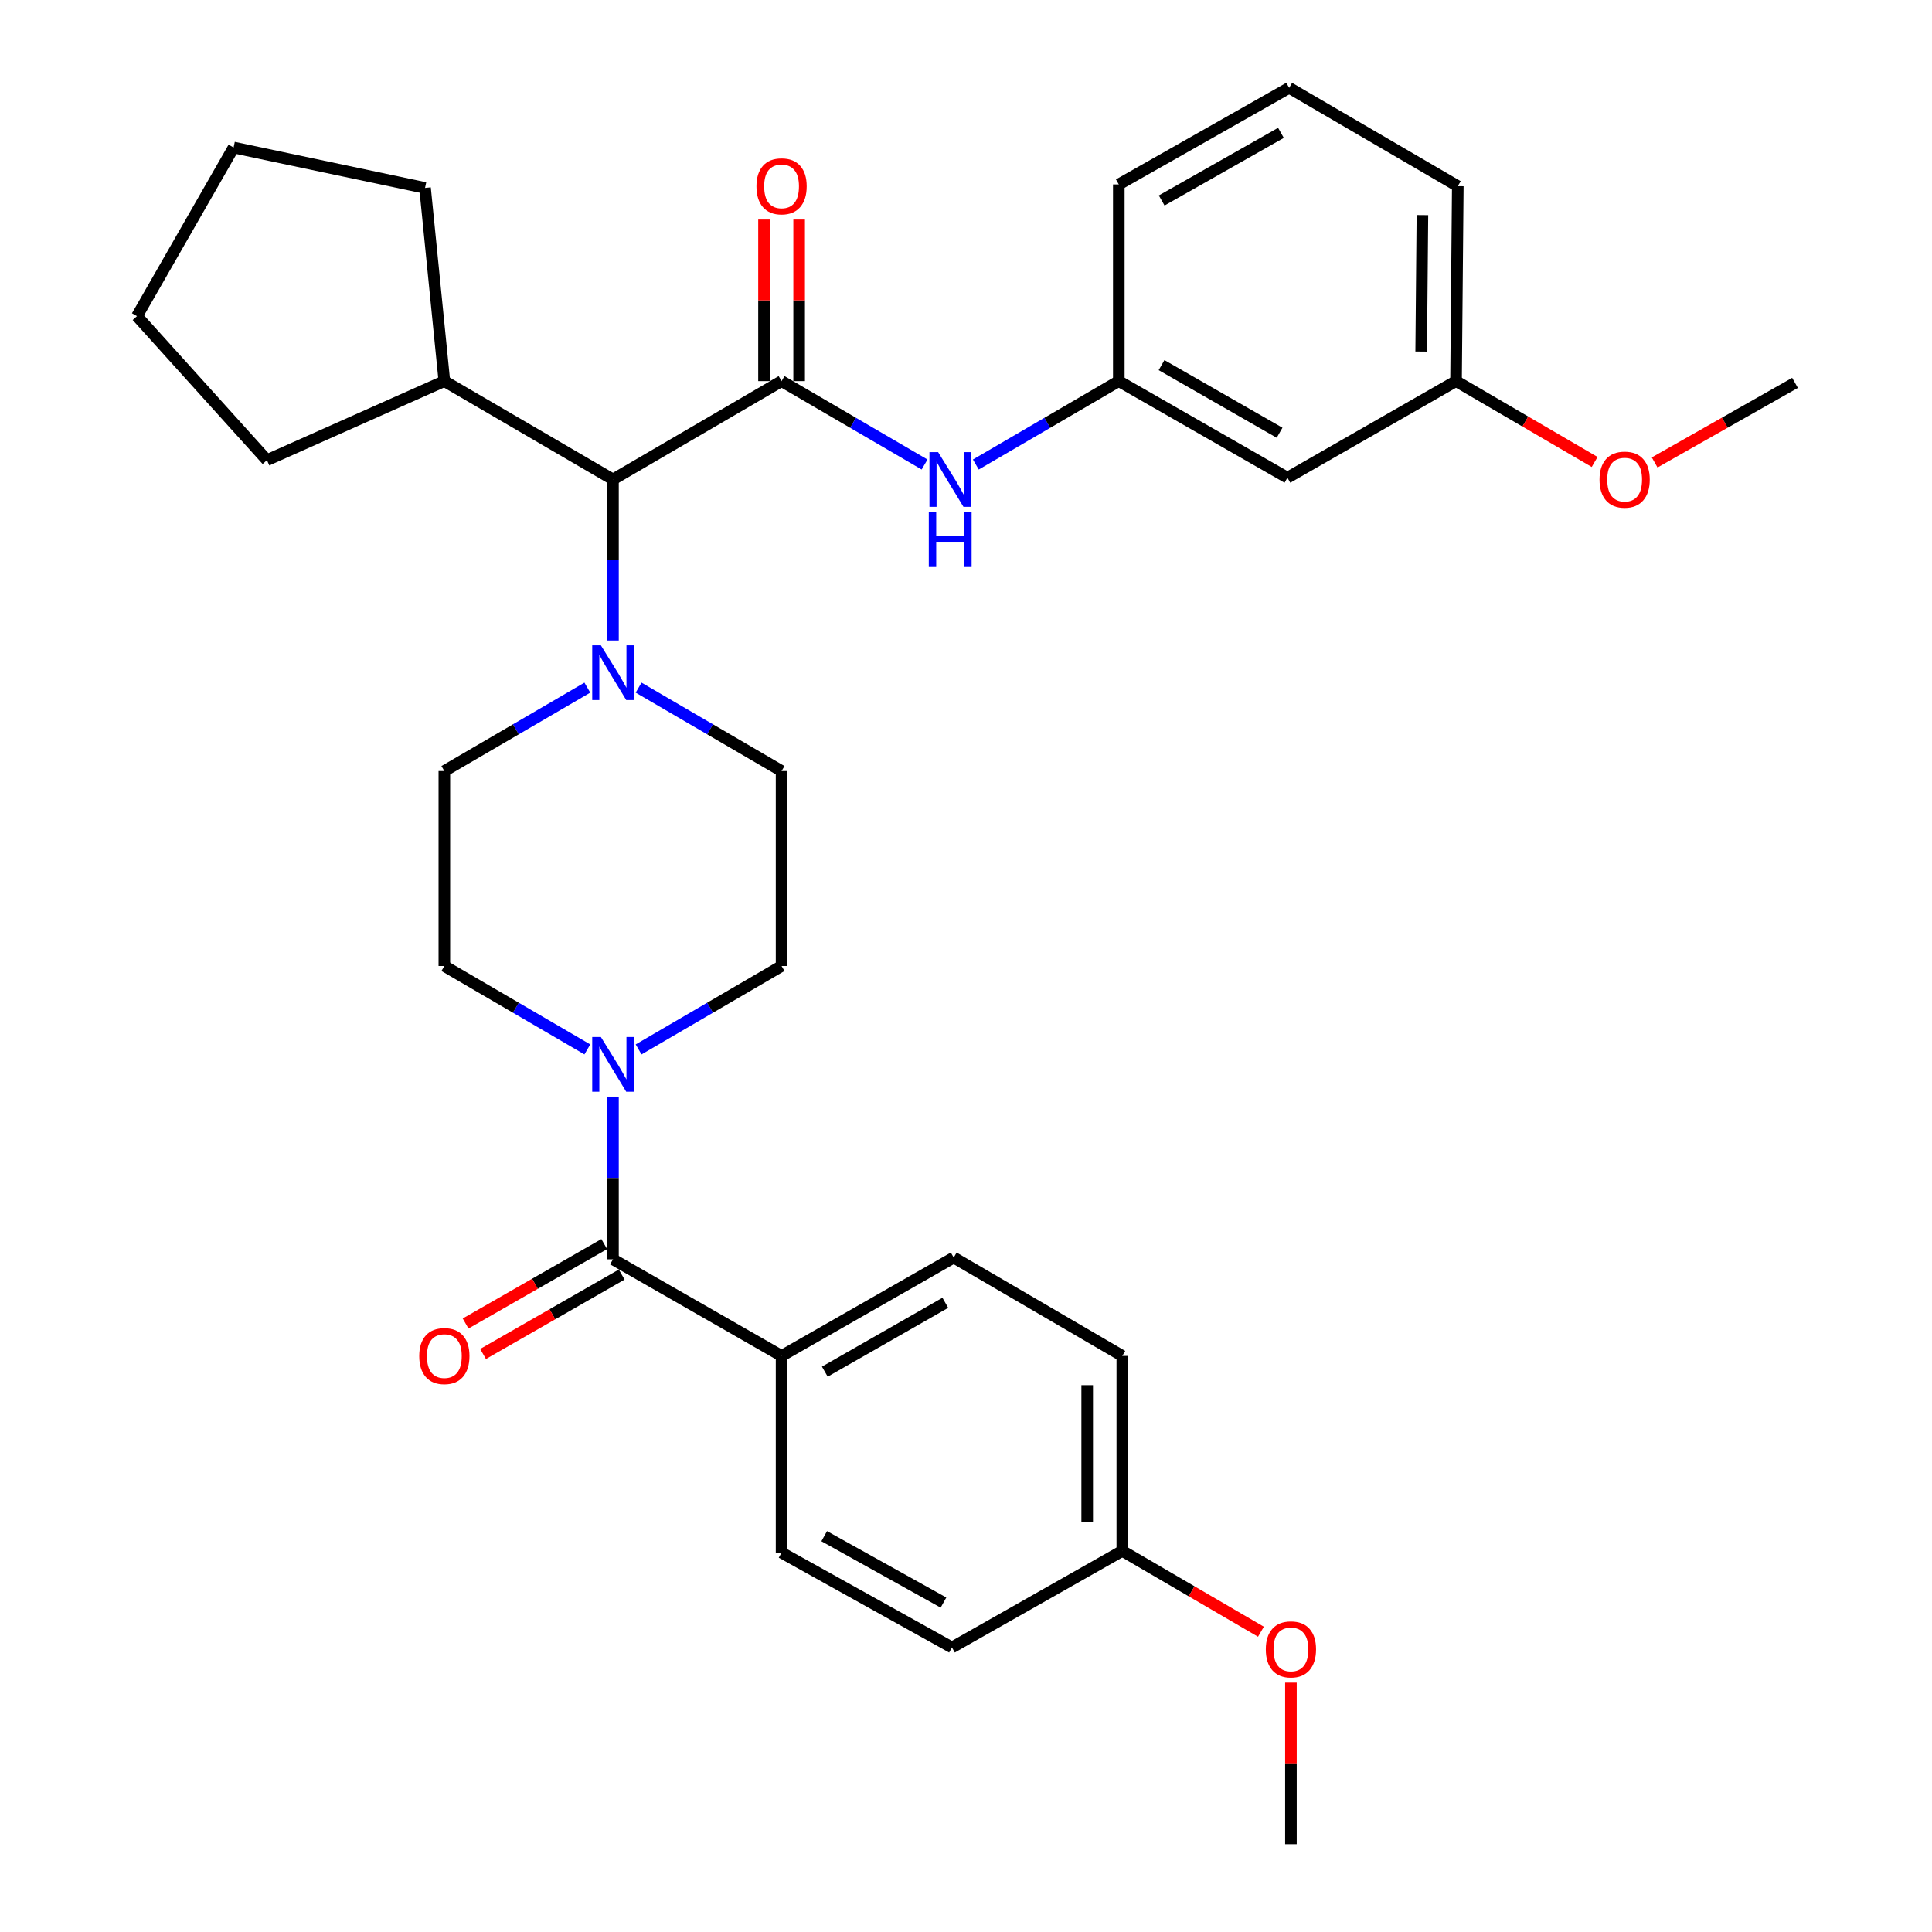 <?xml version='1.0' encoding='iso-8859-1'?>
<svg version='1.1' baseProfile='full'
              xmlns='http://www.w3.org/2000/svg'
                      xmlns:rdkit='http://www.rdkit.org/xml'
                      xmlns:xlink='http://www.w3.org/1999/xlink'
                  xml:space='preserve'
width='1000px' height='1000px' viewBox='0 0 1000 1000'>
<!-- END OF HEADER -->
<rect style='opacity:1.0;fill:#FFFFFF;stroke:none' width='1000' height='1000' x='0' y='0'> </rect>
<path class='bond-0' d='M 304.009,543.172 L 267.003,521.586' style='fill:none;fill-rule:evenodd;stroke:#0000FF;stroke-width:6px;stroke-linecap:butt;stroke-linejoin:miter;stroke-opacity:1' />
<path class='bond-0' d='M 267.003,521.586 L 229.997,500' style='fill:none;fill-rule:evenodd;stroke:#000000;stroke-width:6px;stroke-linecap:butt;stroke-linejoin:miter;stroke-opacity:1' />
<path class='bond-1' d='M 317.275,567.593 L 317.275,609.707' style='fill:none;fill-rule:evenodd;stroke:#0000FF;stroke-width:6px;stroke-linecap:butt;stroke-linejoin:miter;stroke-opacity:1' />
<path class='bond-1' d='M 317.275,609.707 L 317.275,651.821' style='fill:none;fill-rule:evenodd;stroke:#000000;stroke-width:6px;stroke-linecap:butt;stroke-linejoin:miter;stroke-opacity:1' />
<path class='bond-2' d='M 330.541,543.171 L 367.541,521.586' style='fill:none;fill-rule:evenodd;stroke:#0000FF;stroke-width:6px;stroke-linecap:butt;stroke-linejoin:miter;stroke-opacity:1' />
<path class='bond-2' d='M 367.541,521.586 L 404.542,500' style='fill:none;fill-rule:evenodd;stroke:#000000;stroke-width:6px;stroke-linecap:butt;stroke-linejoin:miter;stroke-opacity:1' />
<path class='bond-3' d='M 404.542,701.823 L 493.637,650.913' style='fill:none;fill-rule:evenodd;stroke:#000000;stroke-width:6px;stroke-linecap:butt;stroke-linejoin:miter;stroke-opacity:1' />
<path class='bond-3' d='M 426.925,709.97 L 489.292,674.333' style='fill:none;fill-rule:evenodd;stroke:#000000;stroke-width:6px;stroke-linecap:butt;stroke-linejoin:miter;stroke-opacity:1' />
<path class='bond-4' d='M 404.542,701.823 L 404.542,803.643' style='fill:none;fill-rule:evenodd;stroke:#000000;stroke-width:6px;stroke-linecap:butt;stroke-linejoin:miter;stroke-opacity:1' />
<path class='bond-5' d='M 404.542,701.823 L 317.275,651.821' style='fill:none;fill-rule:evenodd;stroke:#000000;stroke-width:6px;stroke-linecap:butt;stroke-linejoin:miter;stroke-opacity:1' />
<path class='bond-6' d='M 312.757,643.935 L 276.875,664.491' style='fill:none;fill-rule:evenodd;stroke:#000000;stroke-width:6px;stroke-linecap:butt;stroke-linejoin:miter;stroke-opacity:1' />
<path class='bond-6' d='M 276.875,664.491 L 240.994,685.048' style='fill:none;fill-rule:evenodd;stroke:#FF0000;stroke-width:6px;stroke-linecap:butt;stroke-linejoin:miter;stroke-opacity:1' />
<path class='bond-6' d='M 321.793,659.708 L 285.912,680.265' style='fill:none;fill-rule:evenodd;stroke:#000000;stroke-width:6px;stroke-linecap:butt;stroke-linejoin:miter;stroke-opacity:1' />
<path class='bond-6' d='M 285.912,680.265 L 250.03,700.821' style='fill:none;fill-rule:evenodd;stroke:#FF0000;stroke-width:6px;stroke-linecap:butt;stroke-linejoin:miter;stroke-opacity:1' />
<path class='bond-7' d='M 493.637,650.913 L 580.905,701.823' style='fill:none;fill-rule:evenodd;stroke:#000000;stroke-width:6px;stroke-linecap:butt;stroke-linejoin:miter;stroke-opacity:1' />
<path class='bond-8' d='M 404.542,803.643 L 492.729,852.725' style='fill:none;fill-rule:evenodd;stroke:#000000;stroke-width:6px;stroke-linecap:butt;stroke-linejoin:miter;stroke-opacity:1' />
<path class='bond-8' d='M 426.611,795.121 L 488.341,829.479' style='fill:none;fill-rule:evenodd;stroke:#000000;stroke-width:6px;stroke-linecap:butt;stroke-linejoin:miter;stroke-opacity:1' />
<path class='bond-9' d='M 404.542,197.266 L 441.548,218.852' style='fill:none;fill-rule:evenodd;stroke:#000000;stroke-width:6px;stroke-linecap:butt;stroke-linejoin:miter;stroke-opacity:1' />
<path class='bond-9' d='M 441.548,218.852 L 478.554,240.438' style='fill:none;fill-rule:evenodd;stroke:#0000FF;stroke-width:6px;stroke-linecap:butt;stroke-linejoin:miter;stroke-opacity:1' />
<path class='bond-10' d='M 413.632,197.266 L 413.632,155.457' style='fill:none;fill-rule:evenodd;stroke:#000000;stroke-width:6px;stroke-linecap:butt;stroke-linejoin:miter;stroke-opacity:1' />
<path class='bond-10' d='M 413.632,155.457 L 413.632,113.647' style='fill:none;fill-rule:evenodd;stroke:#FF0000;stroke-width:6px;stroke-linecap:butt;stroke-linejoin:miter;stroke-opacity:1' />
<path class='bond-10' d='M 395.453,197.266 L 395.453,155.457' style='fill:none;fill-rule:evenodd;stroke:#000000;stroke-width:6px;stroke-linecap:butt;stroke-linejoin:miter;stroke-opacity:1' />
<path class='bond-10' d='M 395.453,155.457 L 395.453,113.647' style='fill:none;fill-rule:evenodd;stroke:#FF0000;stroke-width:6px;stroke-linecap:butt;stroke-linejoin:miter;stroke-opacity:1' />
<path class='bond-11' d='M 404.542,197.266 L 317.275,248.176' style='fill:none;fill-rule:evenodd;stroke:#000000;stroke-width:6px;stroke-linecap:butt;stroke-linejoin:miter;stroke-opacity:1' />
<path class='bond-12' d='M 505.085,240.437 L 542.086,218.852' style='fill:none;fill-rule:evenodd;stroke:#0000FF;stroke-width:6px;stroke-linecap:butt;stroke-linejoin:miter;stroke-opacity:1' />
<path class='bond-12' d='M 542.086,218.852 L 579.087,197.266' style='fill:none;fill-rule:evenodd;stroke:#000000;stroke-width:6px;stroke-linecap:butt;stroke-linejoin:miter;stroke-opacity:1' />
<path class='bond-13' d='M 753.642,197.266 L 754.551,96.365' style='fill:none;fill-rule:evenodd;stroke:#000000;stroke-width:6px;stroke-linecap:butt;stroke-linejoin:miter;stroke-opacity:1' />
<path class='bond-13' d='M 735.6,181.967 L 736.237,111.336' style='fill:none;fill-rule:evenodd;stroke:#000000;stroke-width:6px;stroke-linecap:butt;stroke-linejoin:miter;stroke-opacity:1' />
<path class='bond-14' d='M 753.642,197.266 L 666.364,247.267' style='fill:none;fill-rule:evenodd;stroke:#000000;stroke-width:6px;stroke-linecap:butt;stroke-linejoin:miter;stroke-opacity:1' />
<path class='bond-15' d='M 753.642,197.266 L 789.513,218.192' style='fill:none;fill-rule:evenodd;stroke:#000000;stroke-width:6px;stroke-linecap:butt;stroke-linejoin:miter;stroke-opacity:1' />
<path class='bond-15' d='M 789.513,218.192 L 825.383,239.119' style='fill:none;fill-rule:evenodd;stroke:#FF0000;stroke-width:6px;stroke-linecap:butt;stroke-linejoin:miter;stroke-opacity:1' />
<path class='bond-16' d='M 754.551,96.365 L 667.273,45.455' style='fill:none;fill-rule:evenodd;stroke:#000000;stroke-width:6px;stroke-linecap:butt;stroke-linejoin:miter;stroke-opacity:1' />
<path class='bond-17' d='M 330.541,355.918 L 367.541,377.503' style='fill:none;fill-rule:evenodd;stroke:#0000FF;stroke-width:6px;stroke-linecap:butt;stroke-linejoin:miter;stroke-opacity:1' />
<path class='bond-17' d='M 367.541,377.503 L 404.542,399.089' style='fill:none;fill-rule:evenodd;stroke:#000000;stroke-width:6px;stroke-linecap:butt;stroke-linejoin:miter;stroke-opacity:1' />
<path class='bond-18' d='M 317.275,331.518 L 317.275,289.847' style='fill:none;fill-rule:evenodd;stroke:#0000FF;stroke-width:6px;stroke-linecap:butt;stroke-linejoin:miter;stroke-opacity:1' />
<path class='bond-18' d='M 317.275,289.847 L 317.275,248.176' style='fill:none;fill-rule:evenodd;stroke:#000000;stroke-width:6px;stroke-linecap:butt;stroke-linejoin:miter;stroke-opacity:1' />
<path class='bond-19' d='M 304.009,355.917 L 267.003,377.503' style='fill:none;fill-rule:evenodd;stroke:#0000FF;stroke-width:6px;stroke-linecap:butt;stroke-linejoin:miter;stroke-opacity:1' />
<path class='bond-19' d='M 267.003,377.503 L 229.997,399.089' style='fill:none;fill-rule:evenodd;stroke:#000000;stroke-width:6px;stroke-linecap:butt;stroke-linejoin:miter;stroke-opacity:1' />
<path class='bond-20' d='M 404.542,500 L 404.542,399.089' style='fill:none;fill-rule:evenodd;stroke:#000000;stroke-width:6px;stroke-linecap:butt;stroke-linejoin:miter;stroke-opacity:1' />
<path class='bond-21' d='M 317.275,248.176 L 229.997,197.266' style='fill:none;fill-rule:evenodd;stroke:#000000;stroke-width:6px;stroke-linecap:butt;stroke-linejoin:miter;stroke-opacity:1' />
<path class='bond-22' d='M 229.997,197.266 L 219.999,97.274' style='fill:none;fill-rule:evenodd;stroke:#000000;stroke-width:6px;stroke-linecap:butt;stroke-linejoin:miter;stroke-opacity:1' />
<path class='bond-23' d='M 229.997,197.266 L 138.175,238.178' style='fill:none;fill-rule:evenodd;stroke:#000000;stroke-width:6px;stroke-linecap:butt;stroke-linejoin:miter;stroke-opacity:1' />
<path class='bond-24' d='M 219.999,97.274 L 120.906,76.358' style='fill:none;fill-rule:evenodd;stroke:#000000;stroke-width:6px;stroke-linecap:butt;stroke-linejoin:miter;stroke-opacity:1' />
<path class='bond-25' d='M 120.906,76.358 L 70.905,163.636' style='fill:none;fill-rule:evenodd;stroke:#000000;stroke-width:6px;stroke-linecap:butt;stroke-linejoin:miter;stroke-opacity:1' />
<path class='bond-26' d='M 70.905,163.636 L 138.175,238.178' style='fill:none;fill-rule:evenodd;stroke:#000000;stroke-width:6px;stroke-linecap:butt;stroke-linejoin:miter;stroke-opacity:1' />
<path class='bond-27' d='M 229.997,399.089 L 229.997,500' style='fill:none;fill-rule:evenodd;stroke:#000000;stroke-width:6px;stroke-linecap:butt;stroke-linejoin:miter;stroke-opacity:1' />
<path class='bond-28' d='M 667.273,45.455 L 579.087,95.456' style='fill:none;fill-rule:evenodd;stroke:#000000;stroke-width:6px;stroke-linecap:butt;stroke-linejoin:miter;stroke-opacity:1' />
<path class='bond-28' d='M 663.012,68.768 L 601.281,103.769' style='fill:none;fill-rule:evenodd;stroke:#000000;stroke-width:6px;stroke-linecap:butt;stroke-linejoin:miter;stroke-opacity:1' />
<path class='bond-29' d='M 579.087,95.456 L 579.087,197.266' style='fill:none;fill-rule:evenodd;stroke:#000000;stroke-width:6px;stroke-linecap:butt;stroke-linejoin:miter;stroke-opacity:1' />
<path class='bond-30' d='M 579.087,197.266 L 666.364,247.267' style='fill:none;fill-rule:evenodd;stroke:#000000;stroke-width:6px;stroke-linecap:butt;stroke-linejoin:miter;stroke-opacity:1' />
<path class='bond-30' d='M 601.215,188.993 L 662.309,223.994' style='fill:none;fill-rule:evenodd;stroke:#000000;stroke-width:6px;stroke-linecap:butt;stroke-linejoin:miter;stroke-opacity:1' />
<path class='bond-31' d='M 856.443,239.368 L 892.769,218.772' style='fill:none;fill-rule:evenodd;stroke:#FF0000;stroke-width:6px;stroke-linecap:butt;stroke-linejoin:miter;stroke-opacity:1' />
<path class='bond-31' d='M 892.769,218.772 L 929.095,198.175' style='fill:none;fill-rule:evenodd;stroke:#000000;stroke-width:6px;stroke-linecap:butt;stroke-linejoin:miter;stroke-opacity:1' />
<path class='bond-32' d='M 580.905,802.734 L 492.729,852.725' style='fill:none;fill-rule:evenodd;stroke:#000000;stroke-width:6px;stroke-linecap:butt;stroke-linejoin:miter;stroke-opacity:1' />
<path class='bond-33' d='M 580.905,802.734 L 616.781,823.657' style='fill:none;fill-rule:evenodd;stroke:#000000;stroke-width:6px;stroke-linecap:butt;stroke-linejoin:miter;stroke-opacity:1' />
<path class='bond-33' d='M 616.781,823.657 L 652.656,844.579' style='fill:none;fill-rule:evenodd;stroke:#FF0000;stroke-width:6px;stroke-linecap:butt;stroke-linejoin:miter;stroke-opacity:1' />
<path class='bond-34' d='M 580.905,802.734 L 580.905,701.823' style='fill:none;fill-rule:evenodd;stroke:#000000;stroke-width:6px;stroke-linecap:butt;stroke-linejoin:miter;stroke-opacity:1' />
<path class='bond-34' d='M 562.726,787.597 L 562.726,716.959' style='fill:none;fill-rule:evenodd;stroke:#000000;stroke-width:6px;stroke-linecap:butt;stroke-linejoin:miter;stroke-opacity:1' />
<path class='bond-35' d='M 668.182,870.917 L 668.182,912.731' style='fill:none;fill-rule:evenodd;stroke:#FF0000;stroke-width:6px;stroke-linecap:butt;stroke-linejoin:miter;stroke-opacity:1' />
<path class='bond-35' d='M 668.182,912.731 L 668.182,954.545' style='fill:none;fill-rule:evenodd;stroke:#000000;stroke-width:6px;stroke-linecap:butt;stroke-linejoin:miter;stroke-opacity:1' />
<path  class='atom-0' d='M 311.015 536.75
L 320.295 551.75
Q 321.215 553.23, 322.695 555.91
Q 324.175 558.59, 324.255 558.75
L 324.255 536.75
L 328.015 536.75
L 328.015 565.07
L 324.135 565.07
L 314.175 548.67
Q 313.015 546.75, 311.775 544.55
Q 310.575 542.35, 310.215 541.67
L 310.215 565.07
L 306.535 565.07
L 306.535 536.75
L 311.015 536.75
' fill='#0000FF'/>
<path  class='atom-3' d='M 216.997 701.903
Q 216.997 695.103, 220.357 691.303
Q 223.717 687.503, 229.997 687.503
Q 236.277 687.503, 239.637 691.303
Q 242.997 695.103, 242.997 701.903
Q 242.997 708.783, 239.597 712.703
Q 236.197 716.583, 229.997 716.583
Q 223.757 716.583, 220.357 712.703
Q 216.997 708.823, 216.997 701.903
M 229.997 713.383
Q 234.317 713.383, 236.637 710.503
Q 238.997 707.583, 238.997 701.903
Q 238.997 696.343, 236.637 693.543
Q 234.317 690.703, 229.997 690.703
Q 225.677 690.703, 223.317 693.503
Q 220.997 696.303, 220.997 701.903
Q 220.997 707.623, 223.317 710.503
Q 225.677 713.383, 229.997 713.383
' fill='#FF0000'/>
<path  class='atom-7' d='M 485.56 234.016
L 494.84 249.016
Q 495.76 250.496, 497.24 253.176
Q 498.72 255.856, 498.8 256.016
L 498.8 234.016
L 502.56 234.016
L 502.56 262.336
L 498.68 262.336
L 488.72 245.936
Q 487.56 244.016, 486.32 241.816
Q 485.12 239.616, 484.76 238.936
L 484.76 262.336
L 481.08 262.336
L 481.08 234.016
L 485.56 234.016
' fill='#0000FF'/>
<path  class='atom-7' d='M 480.74 265.168
L 484.58 265.168
L 484.58 277.208
L 499.06 277.208
L 499.06 265.168
L 502.9 265.168
L 502.9 293.488
L 499.06 293.488
L 499.06 280.408
L 484.58 280.408
L 484.58 293.488
L 480.74 293.488
L 480.74 265.168
' fill='#0000FF'/>
<path  class='atom-8' d='M 391.542 96.445
Q 391.542 89.645, 394.902 85.845
Q 398.262 82.045, 404.542 82.045
Q 410.822 82.045, 414.182 85.845
Q 417.542 89.645, 417.542 96.445
Q 417.542 103.325, 414.142 107.245
Q 410.742 111.125, 404.542 111.125
Q 398.302 111.125, 394.902 107.245
Q 391.542 103.365, 391.542 96.445
M 404.542 107.925
Q 408.862 107.925, 411.182 105.045
Q 413.542 102.125, 413.542 96.445
Q 413.542 90.885, 411.182 88.085
Q 408.862 85.245, 404.542 85.245
Q 400.222 85.245, 397.862 88.045
Q 395.542 90.845, 395.542 96.445
Q 395.542 102.165, 397.862 105.045
Q 400.222 107.925, 404.542 107.925
' fill='#FF0000'/>
<path  class='atom-11' d='M 311.015 334.019
L 320.295 349.019
Q 321.215 350.499, 322.695 353.179
Q 324.175 355.859, 324.255 356.019
L 324.255 334.019
L 328.015 334.019
L 328.015 362.339
L 324.135 362.339
L 314.175 345.939
Q 313.015 344.019, 311.775 341.819
Q 310.575 339.619, 310.215 338.939
L 310.215 362.339
L 306.535 362.339
L 306.535 334.019
L 311.015 334.019
' fill='#0000FF'/>
<path  class='atom-26' d='M 827.909 248.256
Q 827.909 241.456, 831.269 237.656
Q 834.629 233.856, 840.909 233.856
Q 847.189 233.856, 850.549 237.656
Q 853.909 241.456, 853.909 248.256
Q 853.909 255.136, 850.509 259.056
Q 847.109 262.936, 840.909 262.936
Q 834.669 262.936, 831.269 259.056
Q 827.909 255.176, 827.909 248.256
M 840.909 259.736
Q 845.229 259.736, 847.549 256.856
Q 849.909 253.936, 849.909 248.256
Q 849.909 242.696, 847.549 239.896
Q 845.229 237.056, 840.909 237.056
Q 836.589 237.056, 834.229 239.856
Q 831.909 242.656, 831.909 248.256
Q 831.909 253.976, 834.229 256.856
Q 836.589 259.736, 840.909 259.736
' fill='#FF0000'/>
<path  class='atom-31' d='M 655.182 853.714
Q 655.182 846.914, 658.542 843.114
Q 661.902 839.314, 668.182 839.314
Q 674.462 839.314, 677.822 843.114
Q 681.182 846.914, 681.182 853.714
Q 681.182 860.594, 677.782 864.514
Q 674.382 868.394, 668.182 868.394
Q 661.942 868.394, 658.542 864.514
Q 655.182 860.634, 655.182 853.714
M 668.182 865.194
Q 672.502 865.194, 674.822 862.314
Q 677.182 859.394, 677.182 853.714
Q 677.182 848.154, 674.822 845.354
Q 672.502 842.514, 668.182 842.514
Q 663.862 842.514, 661.502 845.314
Q 659.182 848.114, 659.182 853.714
Q 659.182 859.434, 661.502 862.314
Q 663.862 865.194, 668.182 865.194
' fill='#FF0000'/>
</svg>
